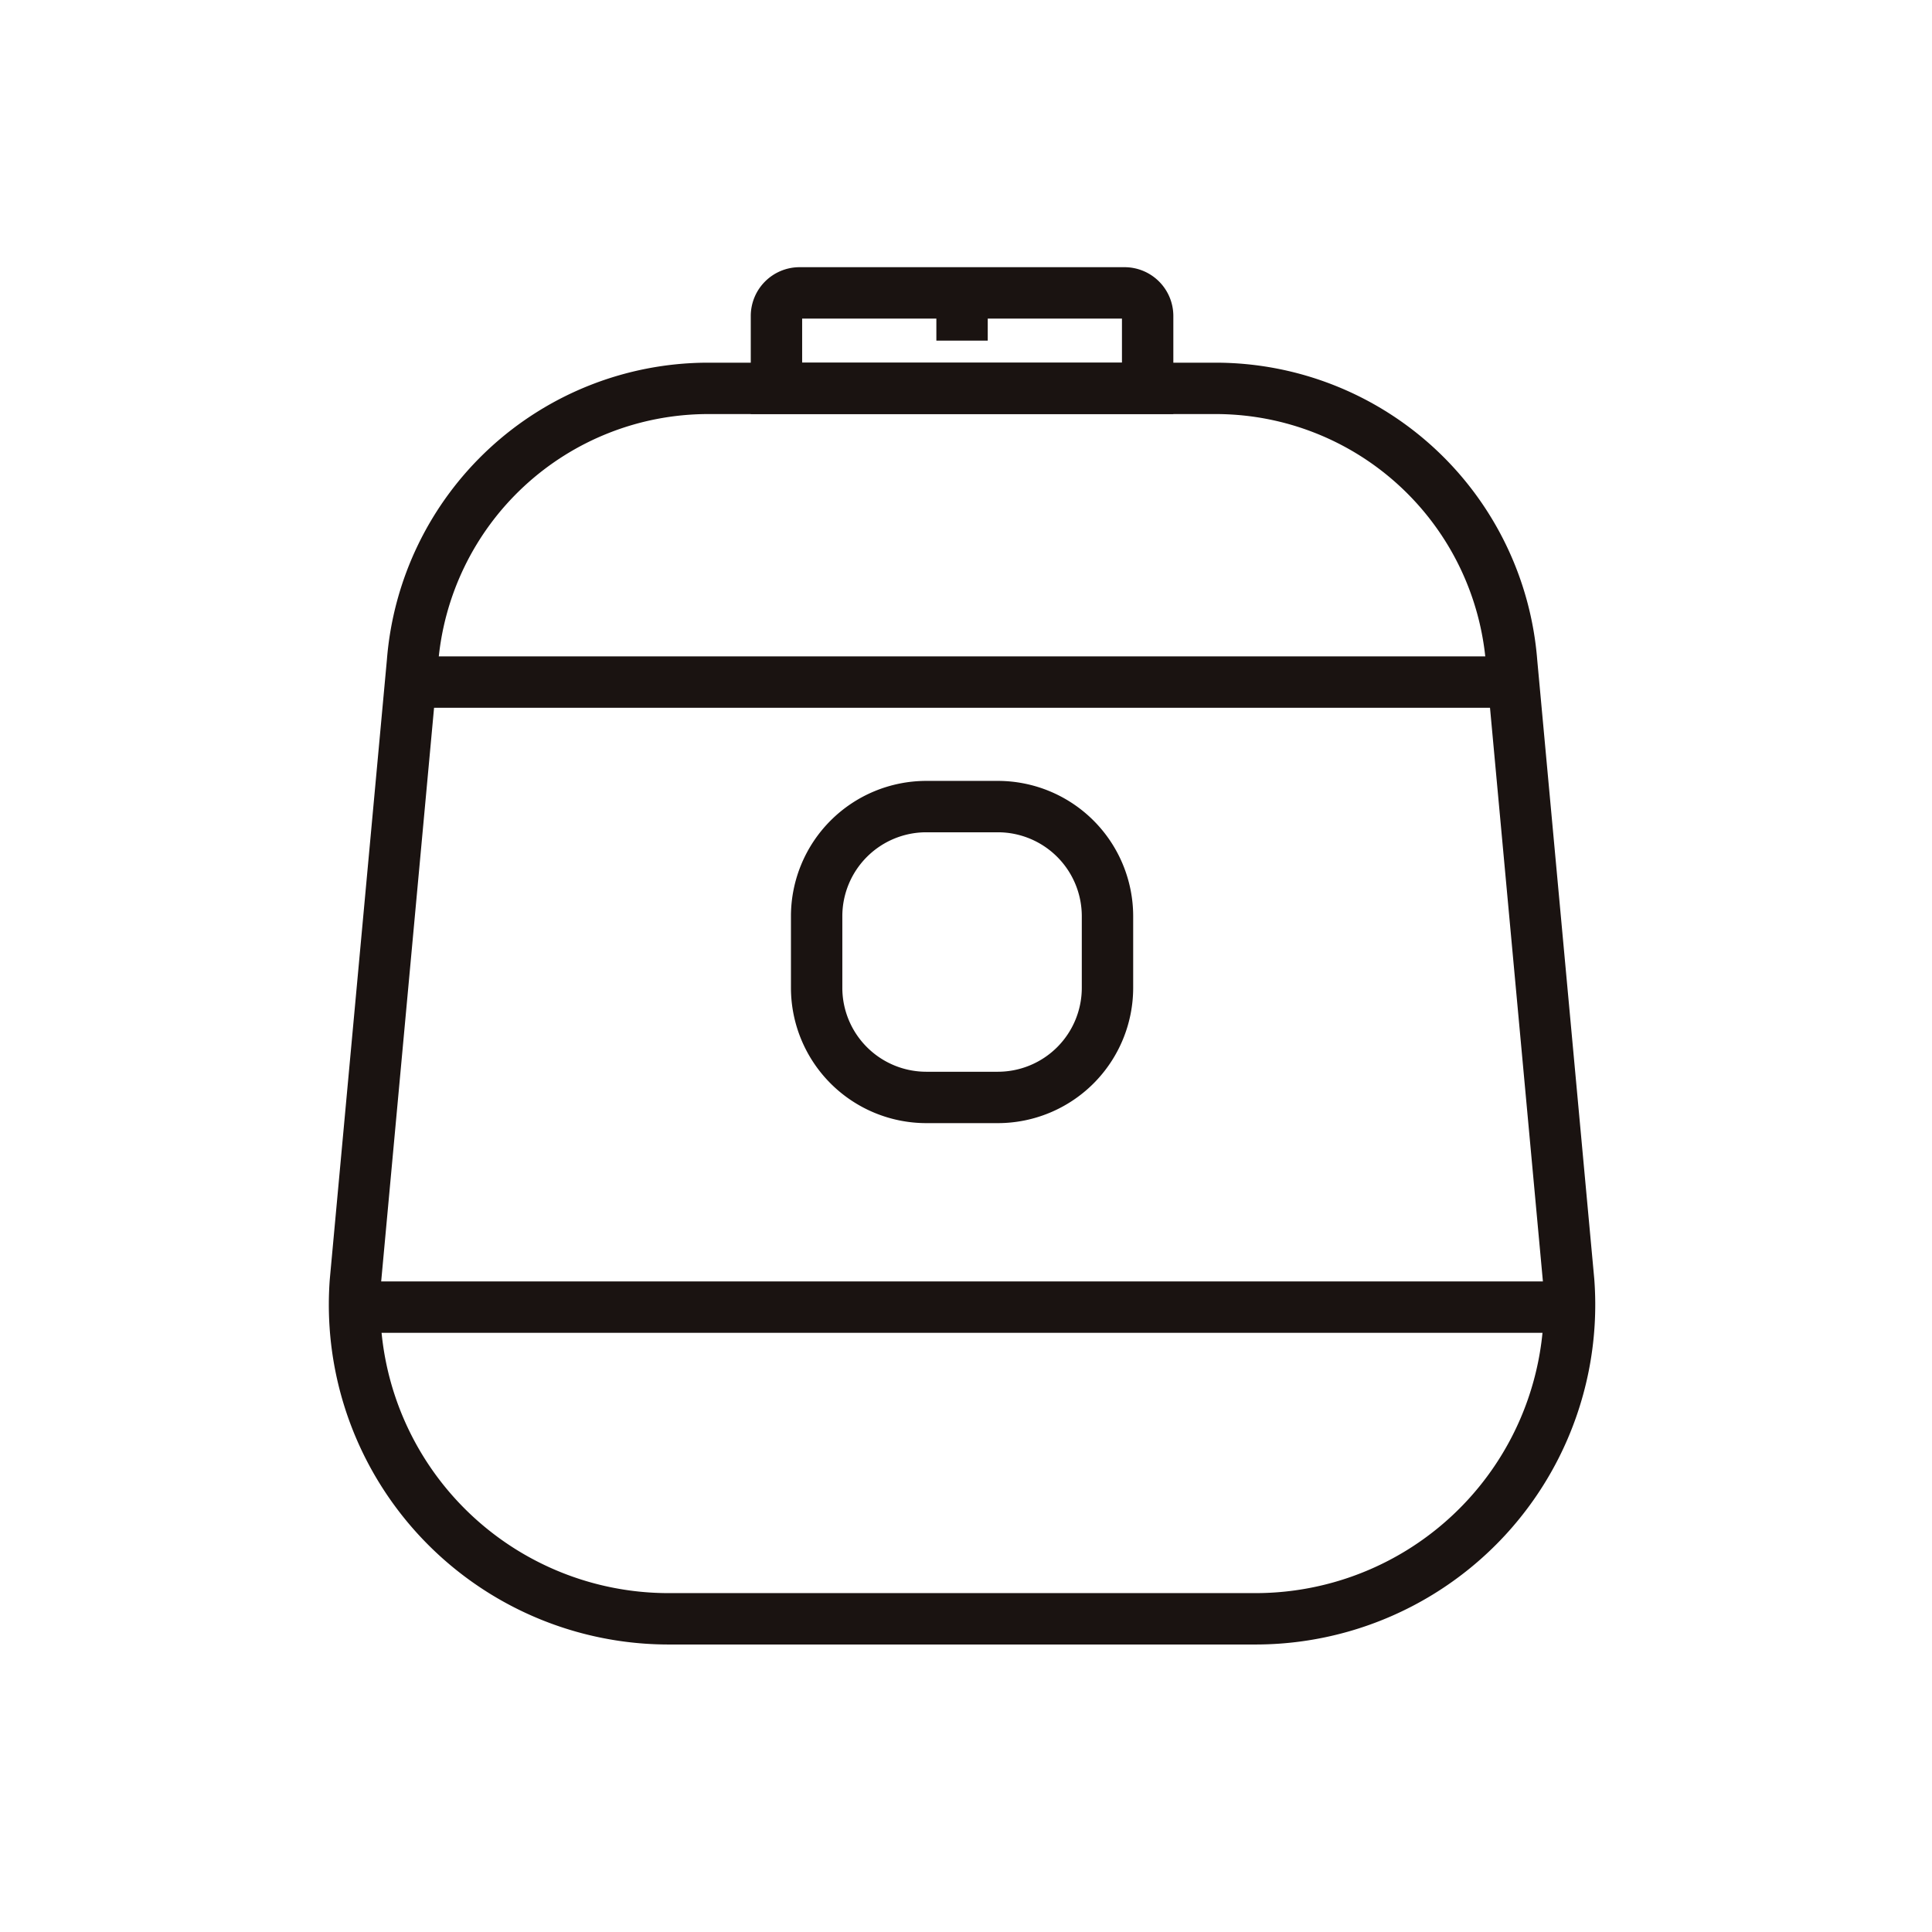 <svg xmlns="http://www.w3.org/2000/svg" xmlns:xlink="http://www.w3.org/1999/xlink" width="94" height="94" viewBox="0 0 94 94">
  <defs>
    <clipPath id="clip-path">
      <rect id="사각형_397" data-name="사각형 397" width="61.614" height="67.012" transform="translate(0 0)" fill="none"/>
    </clipPath>
  </defs>
  <g id="그룹_234" data-name="그룹 234" transform="translate(-266 -971)">
    <g id="그룹_215" data-name="그룹 215" transform="translate(282 984)">
      <g id="그룹_214" data-name="그룹 214" clip-path="url(#clip-path)">
        <path id="패스_341" data-name="패스 341" d="M45.084,67.012H16.531A16.533,16.533,0,0,1,.045,49.247L2.825,19.09A15.69,15.69,0,0,1,18.411,4.646H43.2A15.7,15.7,0,0,1,58.793,19.112l2.775,30.114A16.532,16.532,0,0,1,45.084,67.012M18.411,7.146A13.186,13.186,0,0,0,5.316,19.3L2.536,49.455a14.033,14.033,0,0,0,14,15.057H45.084A14.034,14.034,0,0,0,59.077,49.434L56.3,19.32A13.193,13.193,0,0,0,43.2,7.146Z" fill="#1a1311"/>
        <path id="패스_342" data-name="패스 342" d="M41.088,7.146H20.528V2.372A2.375,2.375,0,0,1,22.9,0H38.716a2.375,2.375,0,0,1,2.372,2.372Zm-18.06-2.5h15.56V2.5H23.028Z" fill="#1a1311"/>
        <rect id="사각형_394" data-name="사각형 394" width="52.827" height="2.5" transform="translate(4.394 18.936)" fill="#1a1311"/>
        <rect id="사각형_395" data-name="사각형 395" width="58.891" height="2.5" transform="translate(1.476 49.347)" fill="#1a1311"/>
        <path id="패스_343" data-name="패스 343" d="M32.553,41.645H29.064a6.589,6.589,0,0,1-6.581-6.582V31.575a6.588,6.588,0,0,1,6.581-6.581h3.489a6.588,6.588,0,0,1,6.581,6.581v3.488a6.589,6.589,0,0,1-6.581,6.582M29.064,27.494a4.086,4.086,0,0,0-4.081,4.081v3.488a4.086,4.086,0,0,0,4.081,4.082h3.489a4.086,4.086,0,0,0,4.081-4.082V31.575a4.086,4.086,0,0,0-4.081-4.081Z" fill="#1a1311"/>
        <rect id="사각형_396" data-name="사각형 396" width="2.5" height="2.323" transform="translate(29.558 1.25)" fill="#1a1311"/>
      </g>
    </g>
    <rect id="사각형_407" data-name="사각형 407" width="94" height="94" transform="translate(266 971)" fill="none"/>
  </g>
</svg>
